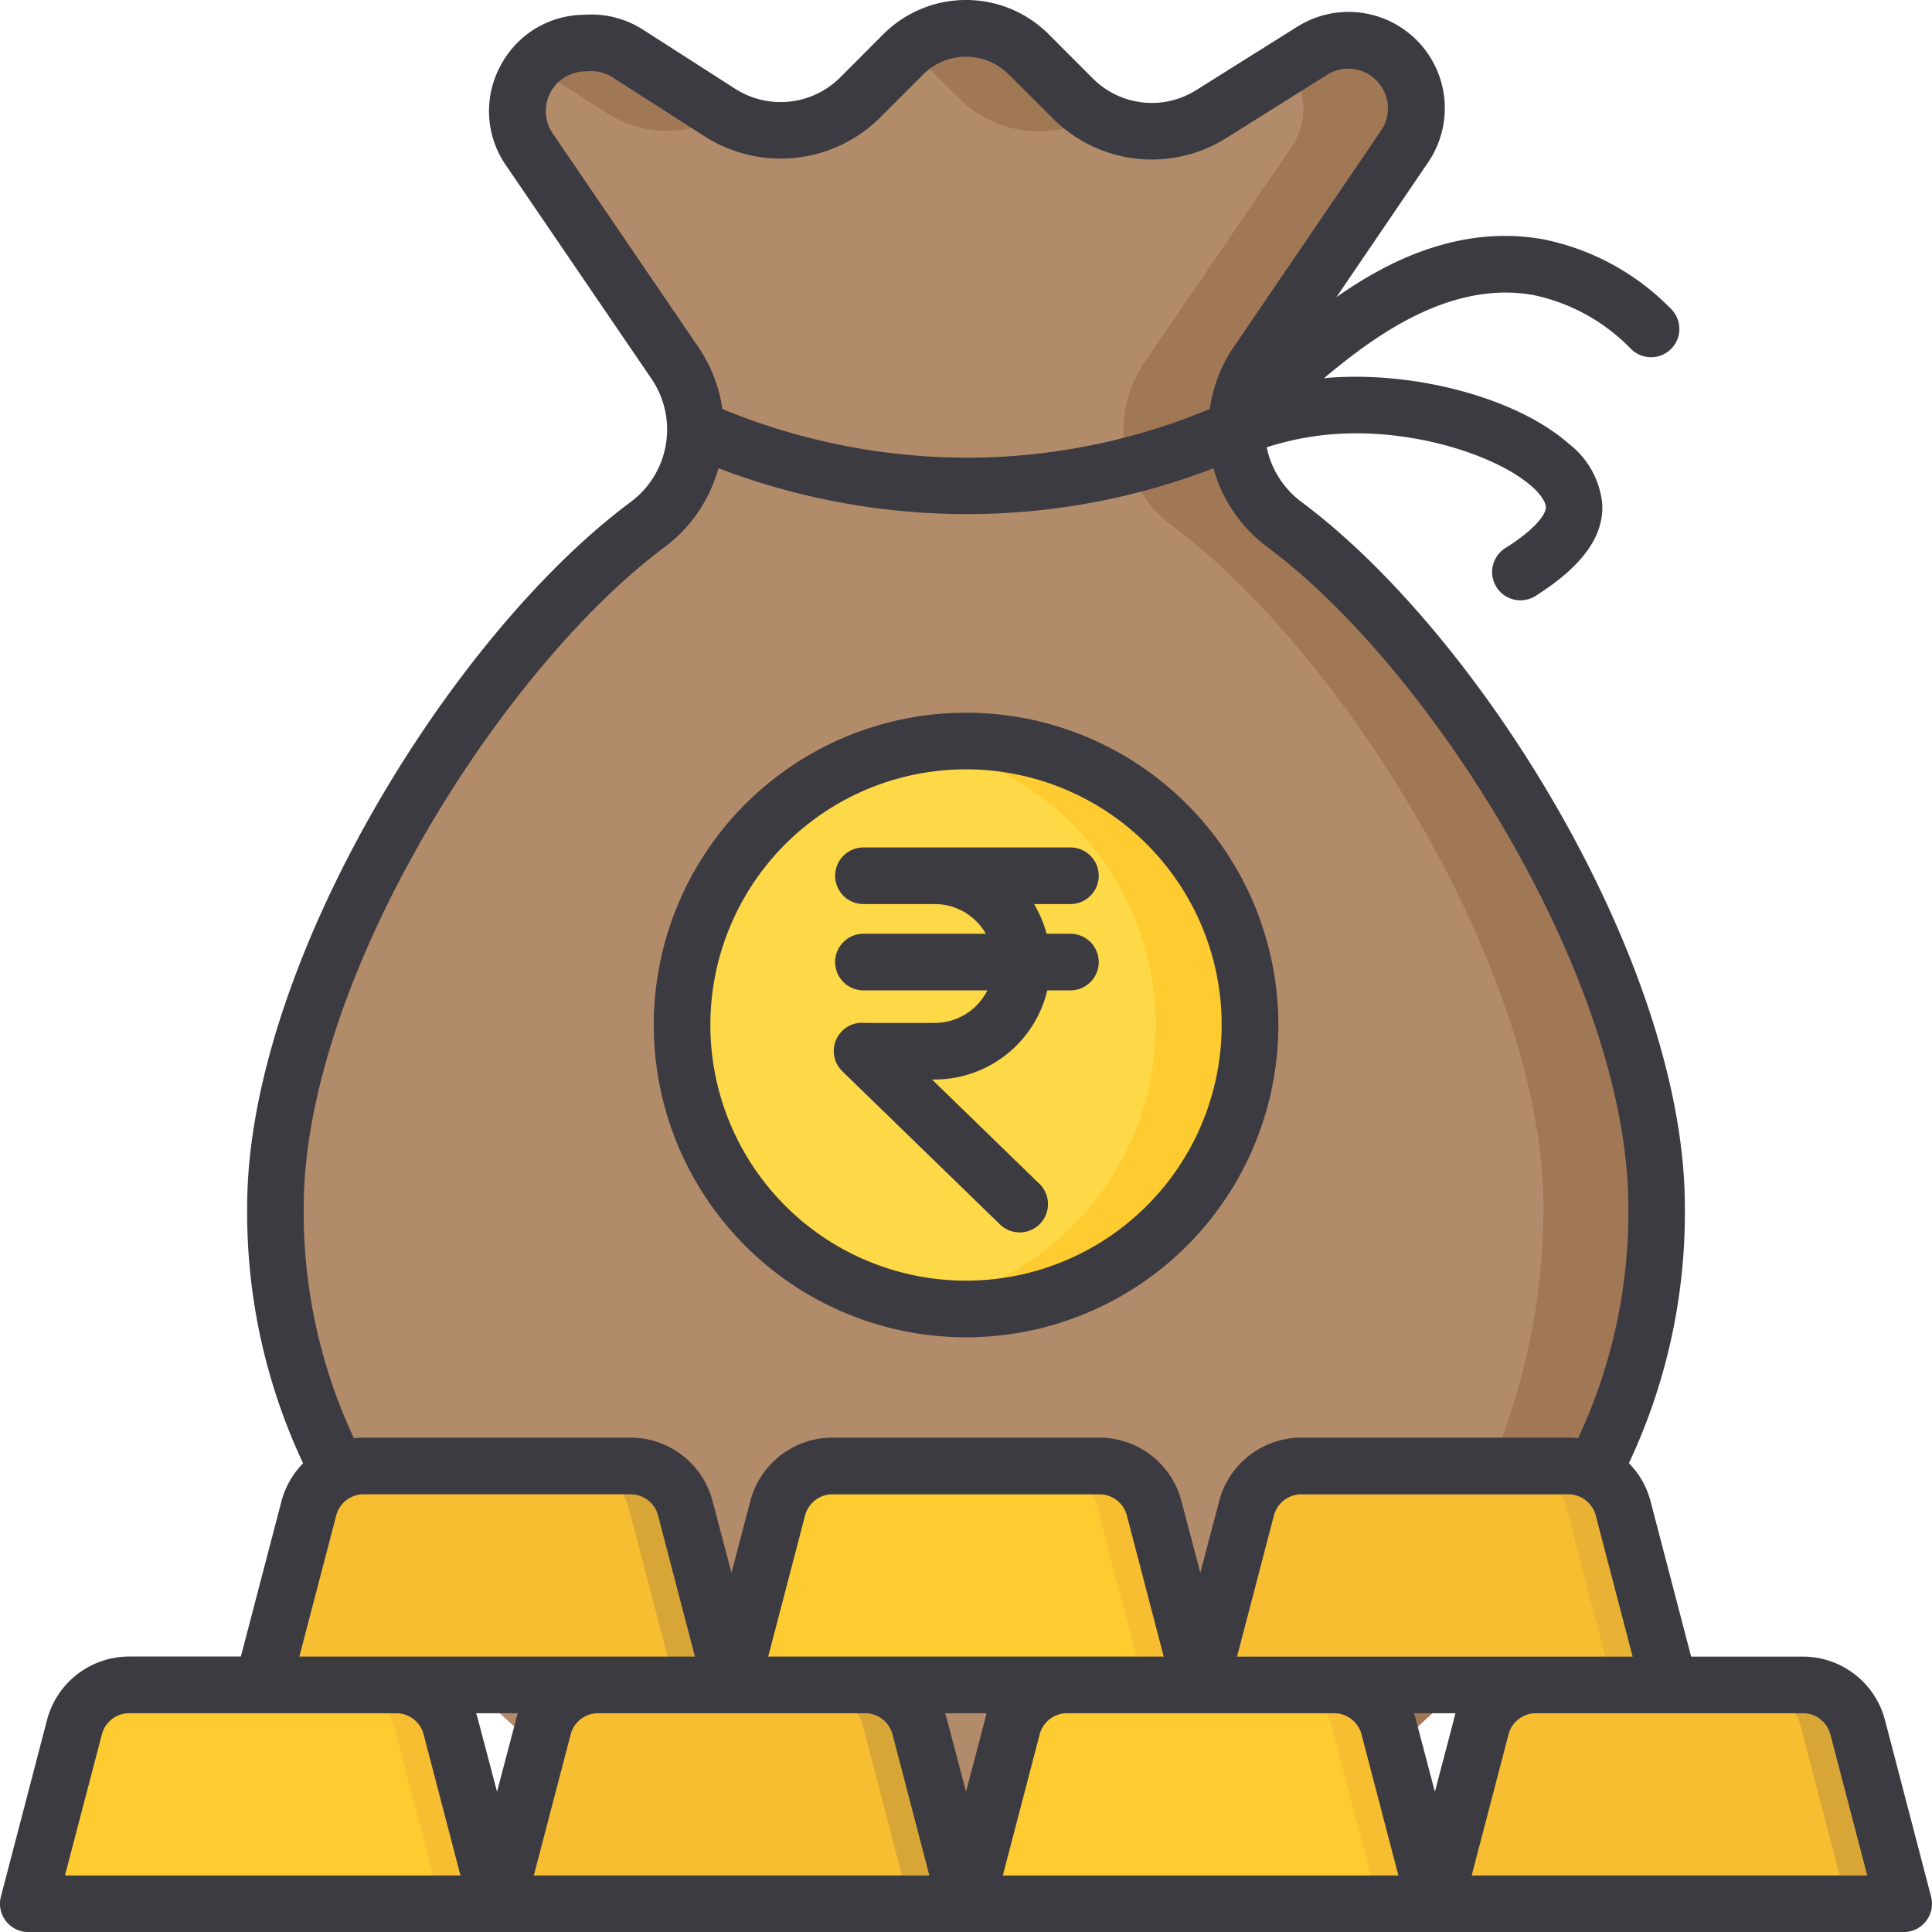 <svg xmlns="http://www.w3.org/2000/svg" width="153.061" height="153.067" viewBox="0 0 153.061 153.067">
  <g id="Group_6464" data-name="Group 6464" transform="translate(0.004 0.084)">
    <path id="Path_27703" data-name="Path 27703" d="M182.416,100.862c0,30.708-26.971,55.6-54.708,55.6S73,131.57,73,100.862c0-18.535,15.877-43.916,29.459-54.017a9.4,9.4,0,0,0,2.176-12.855L93.11,17.094a5.381,5.381,0,0,1,4.224-8.412l.457-.018a5.381,5.381,0,0,1,3.13.846L108.24,14.2A8.876,8.876,0,0,0,119.3,13l3.435-3.435a7.028,7.028,0,0,1,9.934,0l3.489,3.471A8.873,8.873,0,0,0,147.14,14.3l7.991-5.013a5.381,5.381,0,0,1,2.858-.822h.353a5.381,5.381,0,0,1,4.1,8.406L150.778,33.993a9.411,9.411,0,0,0,2.176,12.855C166.535,56.947,182.416,82.327,182.416,100.862Z" transform="translate(-51.18 -5.326)" fill="#b28b6a"/>
    <path id="Path_27704" data-name="Path 27704" d="M171.8,9.562l3.486,3.474a8.87,8.87,0,0,0,10.762,1.378,8.8,8.8,0,0,1-1.794-1.378l-3.486-3.474a7.025,7.025,0,0,0-9.45-.436C171.487,9.263,171.651,9.406,171.8,9.562Zm29.249,37.279a9.4,9.4,0,0,1-2.176-12.855l11.674-17.115a5.381,5.381,0,0,0-4.1-8.4H206.1a5.381,5.381,0,0,0-2.857.822l-1.9,1.2a5.36,5.36,0,0,1,.248,6.4l-11.674,17.1a9.411,9.411,0,0,0,2.176,12.855c13.581,10.1,29.461,35.479,29.461,54.014,0,29.049-24.134,52.893-50.224,55.375,1.495.14,2.99.218,4.484.218,27.737,0,54.708-24.9,54.708-55.6C230.515,82.323,214.634,56.942,201.053,46.841ZM147.371,14.2a8.879,8.879,0,0,0,9.282.179c-.1-.06-.212-.114-.314-.179l-7.318-4.691a5.381,5.381,0,0,0-3.13-.846l-.457.018A5.3,5.3,0,0,0,141.61,10.5Z" transform="translate(-99.279 -5.322)" fill="#a17855"/>
    <path id="Path_27705" data-name="Path 27705" d="M171.807,9.559l3.483,3.474a8.87,8.87,0,0,0,10.762,1.378,8.8,8.8,0,0,1-1.794-1.378l-3.483-3.474a7.025,7.025,0,0,0-9.453-.436C171.487,9.26,171.651,9.4,171.807,9.559Zm-24.433,4.634a8.882,8.882,0,0,0,9.267.179c-.1-.06-.209-.117-.3-.179L149.021,9.5a5.357,5.357,0,0,0-3.127-.846l-.457.018A5.309,5.309,0,0,0,141.61,10.5Z" transform="translate(-99.279 -5.319)" fill="#a17855"/>
    <path id="Path_27706" data-name="Path 27706" d="M203.269,241.367a22.5,22.5,0,1,1,15.907-6.577A22.5,22.5,0,0,1,203.269,241.367Z" transform="translate(-126.741 -137.726)" fill="#fed947"/>
    <path id="Path_27707" data-name="Path 27707" d="M97.7,202.972a22.481,22.481,0,0,0-19.644-6.278,22.493,22.493,0,0,1,0,44.361,22.784,22.784,0,0,0,3.737.314,22.493,22.493,0,0,0,15.907-38.4ZM44.645,288.493H7.5l3.653-13.988a4.484,4.484,0,0,1,4.341-3.351H36.648a4.484,4.484,0,0,1,4.341,3.351Z" transform="translate(-5.261 -137.732)" fill="#fecc30"/>
    <path id="Path_27708" data-name="Path 27708" d="M98.828,449.851a4.484,4.484,0,0,0-4.344-3.351H90a4.484,4.484,0,0,1,4.341,3.351l3.653,13.988h4.484Zm40.8,13.988H102.481l3.662-13.988a4.484,4.484,0,0,1,4.341-3.351h21.157a4.484,4.484,0,0,1,4.341,3.351Z" transform="translate(-63.098 -313.078)" fill="#f8be32"/>
    <path id="Path_27709" data-name="Path 27709" d="M223.085,449.851a4.484,4.484,0,0,0-4.341-3.351H214.26a4.484,4.484,0,0,1,4.341,3.351l3.653,13.988h4.484Z" transform="translate(-150.21 -313.078)" fill="#d7a637"/>
    <path id="Path_27710" data-name="Path 27710" d="M293.145,463.839H256l3.653-13.988a4.484,4.484,0,0,1,4.341-3.351h21.157a4.484,4.484,0,0,1,4.332,3.351Z" transform="translate(-179.472 -313.078)" fill="#fecc30"/>
    <path id="Path_27711" data-name="Path 27711" d="M347.3,449.851a4.484,4.484,0,0,0-4.341-3.351H338.48a4.484,4.484,0,0,1,4.341,3.351l3.653,13.988h4.484Zm40.807,13.988H350.967l3.653-13.988a4.484,4.484,0,0,1,4.344-3.351h21.157a4.484,4.484,0,0,1,4.341,3.351Z" transform="translate(-237.295 -313.078)" fill="#f8be32"/>
    <path id="Path_27712" data-name="Path 27712" d="M471.585,449.851a4.484,4.484,0,0,0-4.341-3.351H462.76a4.484,4.484,0,0,1,4.341,3.351l3.653,13.988h4.484Z" transform="translate(-324.421 -313.078)" fill="#d7a637"/>
    <path id="Path_27713" data-name="Path 27713" d="M106.768,405.839H69.62l3.656-13.988a4.484,4.484,0,0,1,4.338-3.351h21.16a4.484,4.484,0,0,1,4.338,3.35Z" transform="translate(-48.81 -272.417)" fill="#f8be32"/>
    <path id="Path_27714" data-name="Path 27714" d="M160.962,391.851a4.484,4.484,0,0,0-4.338-3.351H152.14a4.484,4.484,0,0,1,4.338,3.35l3.653,13.989h4.484Z" transform="translate(-106.661 -272.417)" fill="#d7a637"/>
    <path id="Path_27715" data-name="Path 27715" d="M231.022,405.839H193.88l3.653-13.988a4.484,4.484,0,0,1,4.338-3.351h21.16a4.484,4.484,0,0,1,4.338,3.35Z" transform="translate(-135.923 -272.417)" fill="#fecc30"/>
    <path id="Path_27716" data-name="Path 27716" d="M285.212,391.851a4.484,4.484,0,0,0-4.338-3.351H276.39a4.484,4.484,0,0,1,4.338,3.35l3.653,13.989h4.484Zm40.8,13.988H288.865l3.656-13.988a4.484,4.484,0,0,1,4.338-3.351h21.16a4.484,4.484,0,0,1,4.338,3.35Z" transform="translate(-193.767 -272.417)" fill="#f8be32"/>
    <path id="Path_27717" data-name="Path 27717" d="M409.462,391.851a4.484,4.484,0,0,0-4.338-3.351H400.64a4.484,4.484,0,0,1,4.338,3.35l3.653,13.989h4.484Z" transform="translate(-280.872 -272.417)" fill="#eab234"/>
    <path id="Path_27718" data-name="Path 27718" d="M152.984,150.172l-3.653-13.988a6.729,6.729,0,0,0-6.508-5.025h-8.849l-3.217-12.314a6.688,6.688,0,0,0-1.713-3.01,46.589,46.589,0,0,0,4.433-20.329c0-19.019-16.033-45.141-30.364-55.817a7.175,7.175,0,0,1-2.762-4.335,22.568,22.568,0,0,1,5.2-1.034c6.386-.511,13.037,1.692,15.782,4.117,1.025.9,1.127,1.495,1.133,1.638.024.55-.78,1.722-3.133,3.214a2.242,2.242,0,1,0,2.392,3.788c3.617-2.3,5.321-4.652,5.211-7.2a6.848,6.848,0,0,0-2.646-4.8c-4.063-3.587-12.1-5.785-19.109-5.226l-.3.033.129-.111c3.07-2.52,9.459-7.773,16.5-6.475a15.028,15.028,0,0,1,7.677,4.239,2.243,2.243,0,1,0,3.142-3.2,19.524,19.524,0,0,0-10.012-5.45c-6.643-1.217-12.424,1.74-16.442,4.571L113.122,12.8A7.626,7.626,0,0,0,102.77,2.033L94.779,7.047a6.6,6.6,0,0,1-8.215-.927L83.081,2.631a9.267,9.267,0,0,0-13.109,0L66.54,6.069a6.676,6.676,0,0,1-8.269.9L50.95,2.273a7.6,7.6,0,0,0-4.43-1.2l-.457.018a7.537,7.537,0,0,0-6.5,4.2,7.537,7.537,0,0,0,.514,7.719L51.6,29.911A7.151,7.151,0,0,1,49.942,39.7C35.608,50.362,19.578,76.5,19.578,95.515a46.7,46.7,0,0,0,4.43,20.329,6.718,6.718,0,0,0-1.713,3.01l-3.217,12.3H10.23a6.729,6.729,0,0,0-6.508,5.025L.068,150.172a2.242,2.242,0,0,0,2.17,2.81H150.817a2.242,2.242,0,0,0,2.167-2.81ZM129.34,131.159H98l2.921-11.181a2.242,2.242,0,0,1,2.17-1.674h21.157a2.242,2.242,0,0,1,2.17,1.674ZM43.784,10.485a3.145,3.145,0,0,1,2.463-4.912l.457-.018a3.1,3.1,0,0,1,1.827.493l7.321,4.691A11.178,11.178,0,0,0,69.709,9.244l3.435-3.435a4.783,4.783,0,0,1,6.765,0L83.4,9.289a11.061,11.061,0,0,0,13.752,1.558l7.991-5.01a3.142,3.142,0,0,1,4.266,4.43L97.753,27.381a11.623,11.623,0,0,0-1.913,4.936A50.023,50.023,0,0,1,77.1,36.174a50.923,50.923,0,0,1-19.877-3.856A11.659,11.659,0,0,0,55.3,27.381ZM33.4,66.457C38.914,56.8,46.1,48.147,52.612,43.289a11.659,11.659,0,0,0,4.3-6.278,55.162,55.162,0,0,0,20.23,3.632A54.379,54.379,0,0,0,96.13,37.017a11.659,11.659,0,0,0,4.314,6.272c6.52,4.849,13.7,13.507,19.216,23.16C125.684,77,129,87.318,129,95.506a42.162,42.162,0,0,1-3.979,18.353,7.206,7.206,0,0,0-.765-.048H103.093a6.726,6.726,0,0,0-6.508,5.026l-1.495,5.68-1.495-5.68a6.726,6.726,0,0,0-6.508-5.025H65.948a6.726,6.726,0,0,0-6.508,5.026l-1.495,5.68-1.495-5.68a6.726,6.726,0,0,0-6.508-5.025H28.8a7.153,7.153,0,0,0-.765.048,42.187,42.187,0,0,1-3.976-18.344C24.062,87.327,27.378,77.007,33.4,66.457Zm58.791,64.7H60.857l2.921-11.181a2.242,2.242,0,0,1,2.17-1.674H87.1a2.242,2.242,0,0,1,2.17,1.674ZM26.633,119.978A2.242,2.242,0,0,1,28.8,118.3H49.96a2.242,2.242,0,0,1,2.17,1.674l2.921,11.181H23.712ZM5.142,148.5l2.927-11.181a2.239,2.239,0,0,1,2.167-1.674H31.386a2.245,2.245,0,0,1,2.17,1.674L36.478,148.5Zm35.725-12.314-1.495,5.68-1.495-5.68c-.048-.182-.1-.365-.167-.541h3.3c-.042.176-.1.359-.146.541Zm1.42,12.314,2.921-11.181a2.239,2.239,0,0,1,2.167-1.674h21.16a2.245,2.245,0,0,1,2.17,1.674L73.625,148.5Zm35.736-12.314-1.495,5.68-1.495-5.68c-.048-.182-.1-.365-.167-.541h3.288C78.115,135.82,78.061,136,78.023,136.184Zm1.42,12.314,2.921-11.181a2.239,2.239,0,0,1,2.167-1.674h21.16a2.245,2.245,0,0,1,2.17,1.674l2.921,11.181Zm35.725-12.314-1.495,5.68-1.495-5.68c-.048-.182-.1-.365-.167-.541H115.3c-.039.176-.093.359-.144.541Zm1.42,12.314,2.921-11.181a2.239,2.239,0,0,1,2.167-1.674h21.16a2.245,2.245,0,0,1,2.17,1.674l2.921,11.181ZM76.528,105.862a24.741,24.741,0,1,0-17.492-7.247A24.742,24.742,0,0,0,76.528,105.862ZM62.205,66.8a20.254,20.254,0,1,1-5.931,14.32A20.254,20.254,0,0,1,62.205,66.8ZM74.059,80.956H68.528a2.239,2.239,0,0,0-1.794,3.836L79.171,96.872a2.242,2.242,0,1,0,3.124-3.214l-8.457-8.218h.215a9.184,9.184,0,0,0,8.912-7.064H84.8a2.242,2.242,0,0,0,0-4.484H82.91a9.157,9.157,0,0,0-.993-2.353H84.8a2.242,2.242,0,0,0,0-4.484H68.4a2.242,2.242,0,0,0,0,4.484h5.656A4.679,4.679,0,0,1,78.1,73.892H68.4a2.242,2.242,0,0,0,0,4.484h9.823a4.679,4.679,0,0,1-4.167,2.58Z" transform="translate(0 0)" fill="#3c3b41"/>
  </g>
</svg>
